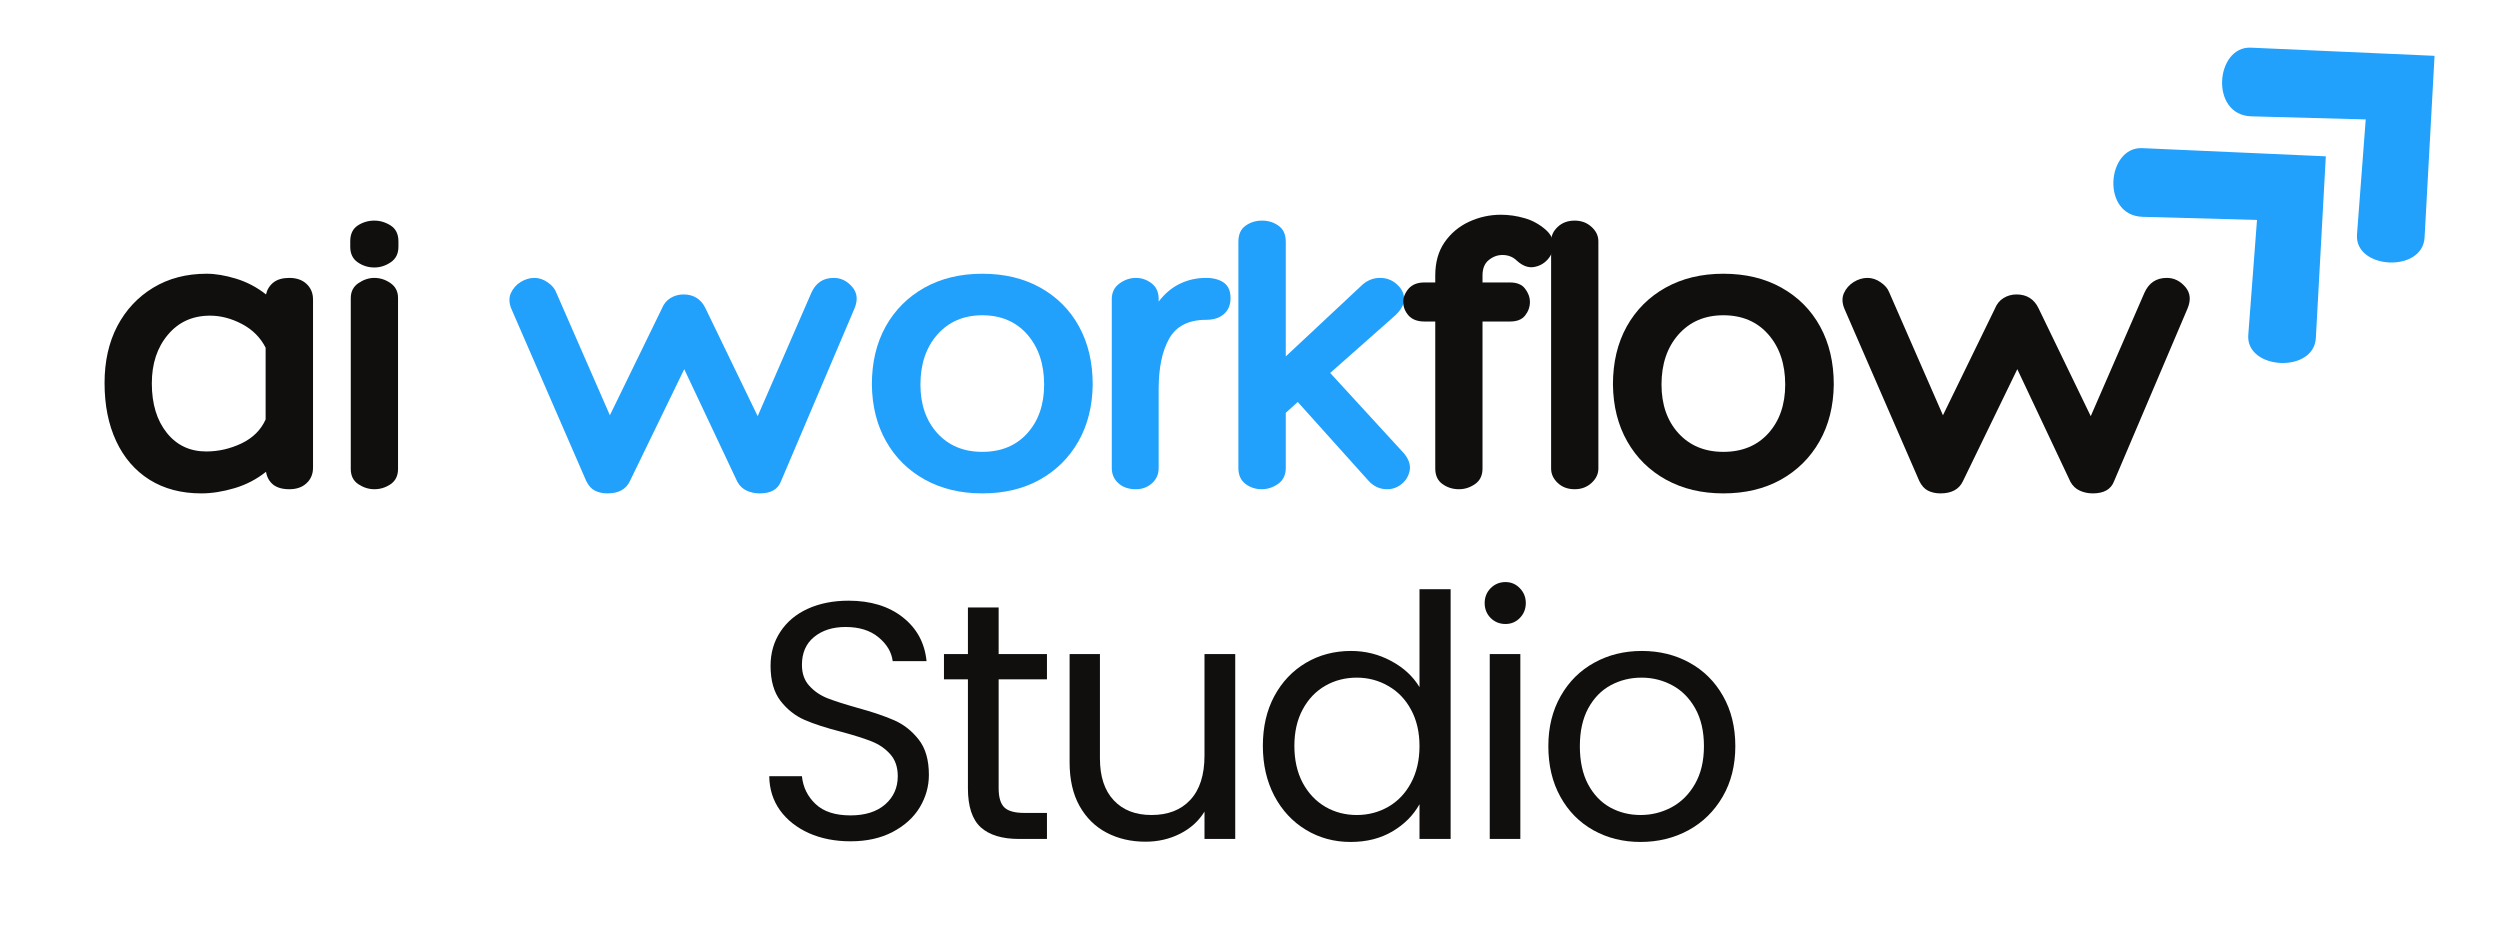 <?xml version="1.0" encoding="UTF-8"?>
<svg xmlns="http://www.w3.org/2000/svg" xmlns:xlink="http://www.w3.org/1999/xlink" width="400" zoomAndPan="magnify" viewBox="0 0 300 112.5" height="150" preserveAspectRatio="xMidYMid meet" version="1.0">
  <defs>
    <g></g>
    <clipPath id="7db01f357a">
      <path d="M 253 17 L 280 17 L 280 44 L 253 44 Z M 253 17 " clip-rule="nonzero"></path>
    </clipPath>
    <clipPath id="f1eb9b1693">
      <path d="M 248.277 21.766 L 266.461 4.957 L 291.355 31.895 L 273.176 48.699 Z M 248.277 21.766 " clip-rule="nonzero"></path>
    </clipPath>
    <clipPath id="b0db20b6ac">
      <path d="M 248.277 21.766 L 266.461 4.957 L 291.355 31.895 L 273.176 48.699 Z M 248.277 21.766 " clip-rule="nonzero"></path>
    </clipPath>
    <clipPath id="aeb5d665ad">
      <path d="M 266 5 L 293 5 L 293 32 L 266 32 Z M 266 5 " clip-rule="nonzero"></path>
    </clipPath>
    <clipPath id="62fc300726">
      <path d="M 261.324 9.707 L 279.508 -7.102 L 304.402 19.836 L 286.223 36.641 Z M 261.324 9.707 " clip-rule="nonzero"></path>
    </clipPath>
    <clipPath id="a913fdaa5a">
      <path d="M 261.324 9.707 L 279.508 -7.102 L 304.402 19.836 L 286.223 36.641 Z M 261.324 9.707 " clip-rule="nonzero"></path>
    </clipPath>
  </defs>
  <g clip-path="url(#7db01f357a)">
    <g clip-path="url(#f1eb9b1693)">
      <g clip-path="url(#b0db20b6ac)">
        <path fill="#21a1fc" d="M 279.098 18.758 L 257.062 17.777 C 252.805 17.59 252.086 25.883 257.129 26.02 L 270.84 26.391 L 269.793 40.188 C 269.477 44.391 277.668 44.832 277.902 40.562 Z M 279.098 18.758 " fill-opacity="1" fill-rule="nonzero"></path>
      </g>
    </g>
  </g>
  <g clip-path="url(#aeb5d665ad)">
    <g clip-path="url(#62fc300726)">
      <g clip-path="url(#a913fdaa5a)">
        <path fill="#21a1fc" d="M 292.145 6.699 L 270.105 5.719 C 265.852 5.531 265.133 13.824 270.176 13.961 L 283.887 14.332 L 282.84 28.129 C 282.52 32.332 290.715 32.773 290.949 28.504 Z M 292.145 6.699 " fill-opacity="1" fill-rule="nonzero"></path>
      </g>
    </g>
  </g>
  <g fill="#100f0d" fill-opacity="1">
    <g transform="translate(11.547, 58.707)">
      <g>
        <path d="M 23.172 -25.359 C 24.035 -25.359 24.723 -25.117 25.234 -24.641 C 25.754 -24.16 26.016 -23.535 26.016 -22.766 L 26.016 -2.594 C 26.016 -1.82 25.754 -1.195 25.234 -0.719 C 24.723 -0.238 24.035 0 23.172 0 C 22.336 0 21.688 -0.188 21.219 -0.562 C 20.758 -0.945 20.477 -1.457 20.375 -2.094 C 19.25 -1.195 17.988 -0.539 16.594 -0.125 C 15.195 0.289 13.867 0.5 12.609 0.5 C 10.211 0.5 8.141 -0.047 6.391 -1.141 C 4.648 -2.242 3.316 -3.789 2.391 -5.781 C 1.461 -7.77 1 -10.094 1 -12.75 C 1 -15.344 1.508 -17.617 2.531 -19.578 C 3.562 -21.535 5 -23.07 6.844 -24.188 C 8.688 -25.301 10.82 -25.859 13.25 -25.859 C 14.312 -25.859 15.488 -25.66 16.781 -25.266 C 18.082 -24.867 19.281 -24.238 20.375 -23.375 C 20.508 -23.969 20.805 -24.445 21.266 -24.812 C 21.734 -25.176 22.367 -25.359 23.172 -25.359 Z M 13.203 -4.531 C 14.66 -4.531 16.07 -4.852 17.438 -5.5 C 18.801 -6.156 19.766 -7.113 20.328 -8.375 L 20.328 -16.984 C 19.703 -18.211 18.754 -19.16 17.484 -19.828 C 16.223 -20.492 14.945 -20.828 13.656 -20.828 C 11.562 -20.828 9.875 -20.062 8.594 -18.531 C 7.312 -17.008 6.672 -15.066 6.672 -12.703 C 6.672 -10.242 7.27 -8.266 8.469 -6.766 C 9.664 -5.273 11.242 -4.531 13.203 -4.531 Z M 13.203 -4.531 "></path>
      </g>
    </g>
  </g>
  <g fill="#100f0d" fill-opacity="1">
    <g transform="translate(40.342, 58.707)">
      <g>
        <path d="M 7.469 -29.094 C 7.469 -28.27 7.16 -27.648 6.547 -27.234 C 5.93 -26.816 5.273 -26.609 4.578 -26.609 C 3.848 -26.609 3.18 -26.816 2.578 -27.234 C 1.984 -27.648 1.688 -28.27 1.688 -29.094 L 1.688 -29.75 C 1.688 -30.613 1.984 -31.242 2.578 -31.641 C 3.18 -32.035 3.848 -32.234 4.578 -32.234 C 5.273 -32.234 5.93 -32.035 6.547 -31.641 C 7.16 -31.242 7.469 -30.613 7.469 -29.75 Z M 1.75 -22.922 C 1.75 -23.711 2.055 -24.316 2.672 -24.734 C 3.285 -25.148 3.922 -25.359 4.578 -25.359 C 5.273 -25.359 5.922 -25.148 6.516 -24.734 C 7.117 -24.316 7.422 -23.727 7.422 -22.969 L 7.422 -2.438 C 7.422 -1.613 7.117 -1 6.516 -0.594 C 5.922 -0.195 5.273 0 4.578 0 C 3.922 0 3.285 -0.195 2.672 -0.594 C 2.055 -1 1.75 -1.613 1.75 -2.438 Z M 1.75 -22.922 "></path>
      </g>
    </g>
  </g>
  <g fill="#373643" fill-opacity="1">
    <g transform="translate(48.52, 58.707)">
      <g></g>
    </g>
  </g>
  <g fill="#21a1fc" fill-opacity="1">
    <g transform="translate(60.233, 58.707)">
      <g>
        <path d="M 1.141 -21.625 C 0.848 -22.32 0.82 -22.953 1.062 -23.516 C 1.312 -24.078 1.703 -24.523 2.234 -24.859 C 2.773 -25.191 3.328 -25.359 3.891 -25.359 C 4.453 -25.359 4.984 -25.18 5.484 -24.828 C 5.984 -24.484 6.316 -24.098 6.484 -23.672 L 12.953 -8.875 L 19.188 -21.672 C 19.414 -22.234 19.758 -22.656 20.219 -22.938 C 20.688 -23.227 21.207 -23.375 21.781 -23.375 C 23.008 -23.375 23.891 -22.82 24.422 -21.719 L 30.688 -8.766 L 37.125 -23.562 C 37.656 -24.758 38.551 -25.359 39.812 -25.359 C 40.676 -25.359 41.414 -25 42.031 -24.281 C 42.645 -23.57 42.734 -22.703 42.297 -21.672 L 33.484 -0.953 C 33.117 0.016 32.27 0.5 30.938 0.5 C 30.375 0.5 29.852 0.391 29.375 0.172 C 28.895 -0.047 28.52 -0.398 28.25 -0.891 L 21.875 -14.406 L 15.344 -0.953 C 14.883 0.016 13.988 0.5 12.656 0.5 C 12.094 0.5 11.594 0.391 11.156 0.172 C 10.727 -0.047 10.379 -0.438 10.109 -1 Z M 1.141 -21.625 "></path>
      </g>
    </g>
  </g>
  <g fill="#21a1fc" fill-opacity="1">
    <g transform="translate(103.624, 58.707)">
      <g>
        <path d="M 14.25 -25.859 C 16.906 -25.859 19.227 -25.301 21.219 -24.188 C 23.219 -23.07 24.766 -21.52 25.859 -19.531 C 26.953 -17.539 27.5 -15.219 27.5 -12.562 C 27.469 -9.969 26.895 -7.691 25.781 -5.734 C 24.664 -3.773 23.117 -2.242 21.141 -1.141 C 19.172 -0.047 16.875 0.5 14.25 0.5 C 11.656 0.5 9.363 -0.047 7.375 -1.141 C 5.383 -2.242 3.832 -3.773 2.719 -5.734 C 1.602 -7.691 1.031 -9.969 1 -12.562 C 1 -15.219 1.551 -17.539 2.656 -19.531 C 3.77 -21.52 5.32 -23.07 7.312 -24.188 C 9.312 -25.301 11.625 -25.859 14.25 -25.859 Z M 14.25 -4.484 C 16.508 -4.484 18.312 -5.227 19.656 -6.719 C 21 -8.219 21.672 -10.164 21.672 -12.562 C 21.672 -15.02 21 -17.02 19.656 -18.562 C 18.312 -20.102 16.508 -20.875 14.25 -20.875 C 12.02 -20.875 10.223 -20.102 8.859 -18.562 C 7.504 -17.02 6.828 -15.02 6.828 -12.562 C 6.828 -10.164 7.504 -8.219 8.859 -6.719 C 10.223 -5.227 12.02 -4.484 14.25 -4.484 Z M 14.25 -4.484 "></path>
      </g>
    </g>
  </g>
  <g fill="#21a1fc" fill-opacity="1">
    <g transform="translate(131.273, 58.707)">
      <g>
        <path d="M 13.453 -25.359 C 14.348 -25.359 15.062 -25.164 15.594 -24.781 C 16.125 -24.406 16.391 -23.785 16.391 -22.922 C 16.391 -22.117 16.125 -21.484 15.594 -21.016 C 15.062 -20.555 14.348 -20.328 13.453 -20.328 C 11.359 -20.328 9.883 -19.578 9.031 -18.078 C 8.188 -16.586 7.766 -14.566 7.766 -12.016 L 7.766 -2.547 C 7.766 -1.805 7.5 -1.195 6.969 -0.719 C 6.438 -0.238 5.789 0 5.031 0 C 4.164 0 3.469 -0.238 2.938 -0.719 C 2.406 -1.195 2.141 -1.805 2.141 -2.547 L 2.141 -22.828 C 2.141 -23.617 2.445 -24.238 3.062 -24.688 C 3.676 -25.133 4.332 -25.359 5.031 -25.359 C 5.727 -25.359 6.359 -25.141 6.922 -24.703 C 7.484 -24.273 7.766 -23.648 7.766 -22.828 L 7.766 -22.516 C 8.504 -23.484 9.352 -24.195 10.312 -24.656 C 11.281 -25.125 12.328 -25.359 13.453 -25.359 Z M 13.453 -25.359 "></path>
      </g>
    </g>
  </g>
  <g fill="#21a1fc" fill-opacity="1">
    <g transform="translate(146.168, 58.707)">
      <g>
        <path d="M 22.328 -4.281 C 22.891 -3.582 23.113 -2.91 23 -2.266 C 22.883 -1.617 22.566 -1.078 22.047 -0.641 C 21.535 -0.211 20.945 0 20.281 0 C 19.383 0 18.617 -0.363 17.984 -1.094 L 9.562 -10.469 L 8.125 -9.172 L 8.125 -2.547 C 8.125 -1.711 7.816 -1.078 7.203 -0.641 C 6.586 -0.211 5.93 0 5.234 0 C 4.504 0 3.852 -0.211 3.281 -0.641 C 2.719 -1.078 2.438 -1.711 2.438 -2.547 L 2.438 -29.703 C 2.438 -30.566 2.719 -31.203 3.281 -31.609 C 3.852 -32.023 4.52 -32.234 5.281 -32.234 C 6.039 -32.234 6.703 -32.023 7.266 -31.609 C 7.836 -31.203 8.125 -30.566 8.125 -29.703 L 8.125 -15.938 L 17.344 -24.562 C 17.969 -25.094 18.664 -25.359 19.438 -25.359 C 20.227 -25.359 20.906 -25.098 21.469 -24.578 C 22.039 -24.066 22.328 -23.484 22.328 -22.828 C 22.328 -22.191 21.977 -21.539 21.281 -20.875 L 13.453 -13.953 Z M 22.328 -4.281 "></path>
      </g>
    </g>
  </g>
  <g fill="#100f0d" fill-opacity="1">
    <g transform="translate(168.84, 58.707)">
      <g>
        <path d="M 11.453 -28.109 C 10.859 -28.109 10.312 -27.906 9.812 -27.5 C 9.312 -27.102 9.062 -26.488 9.062 -25.656 L 9.062 -24.812 L 12.359 -24.812 C 13.191 -24.812 13.797 -24.562 14.172 -24.062 C 14.555 -23.562 14.75 -23.031 14.75 -22.469 C 14.75 -21.875 14.555 -21.332 14.172 -20.844 C 13.797 -20.363 13.191 -20.125 12.359 -20.125 L 9.062 -20.125 L 9.062 -2.484 C 9.062 -1.66 8.766 -1.039 8.172 -0.625 C 7.578 -0.207 6.93 0 6.234 0 C 5.492 0 4.832 -0.207 4.25 -0.625 C 3.676 -1.039 3.391 -1.66 3.391 -2.484 L 3.391 -20.125 L 2.094 -20.125 C 1.258 -20.125 0.625 -20.363 0.188 -20.844 C -0.238 -21.332 -0.453 -21.875 -0.453 -22.469 C -0.453 -23.031 -0.238 -23.562 0.188 -24.062 C 0.625 -24.562 1.258 -24.812 2.094 -24.812 L 3.391 -24.812 L 3.391 -25.656 C 3.391 -27.219 3.758 -28.539 4.5 -29.625 C 5.25 -30.707 6.227 -31.531 7.438 -32.094 C 8.656 -32.656 9.93 -32.938 11.266 -32.938 C 12.223 -32.938 13.164 -32.801 14.094 -32.531 C 15.031 -32.27 15.879 -31.805 16.641 -31.141 C 17.273 -30.578 17.582 -29.961 17.562 -29.297 C 17.551 -28.629 17.316 -28.047 16.859 -27.547 C 16.41 -27.055 15.852 -26.758 15.188 -26.656 C 14.531 -26.562 13.867 -26.812 13.203 -27.406 C 12.734 -27.875 12.148 -28.109 11.453 -28.109 Z M 11.453 -28.109 "></path>
      </g>
    </g>
  </g>
  <g fill="#100f0d" fill-opacity="1">
    <g transform="translate(184.383, 58.707)">
      <g>
        <path d="M 7.422 -2.484 C 7.422 -1.828 7.145 -1.25 6.594 -0.75 C 6.051 -0.25 5.379 0 4.578 0 C 3.754 0 3.078 -0.25 2.547 -0.75 C 2.016 -1.25 1.75 -1.828 1.75 -2.484 L 1.75 -29.75 C 1.75 -30.414 2.016 -30.992 2.547 -31.484 C 3.078 -31.984 3.754 -32.234 4.578 -32.234 C 5.379 -32.234 6.051 -31.984 6.594 -31.484 C 7.145 -30.992 7.422 -30.414 7.422 -29.75 Z M 7.422 -2.484 "></path>
      </g>
    </g>
  </g>
  <g fill="#100f0d" fill-opacity="1">
    <g transform="translate(192.553, 58.707)">
      <g>
        <path d="M 14.25 -25.859 C 16.906 -25.859 19.227 -25.301 21.219 -24.188 C 23.219 -23.07 24.766 -21.52 25.859 -19.531 C 26.953 -17.539 27.5 -15.219 27.5 -12.562 C 27.469 -9.969 26.895 -7.691 25.781 -5.734 C 24.664 -3.773 23.117 -2.242 21.141 -1.141 C 19.172 -0.047 16.875 0.5 14.25 0.5 C 11.656 0.5 9.363 -0.047 7.375 -1.141 C 5.383 -2.242 3.832 -3.773 2.719 -5.734 C 1.602 -7.691 1.031 -9.969 1 -12.562 C 1 -15.219 1.551 -17.539 2.656 -19.531 C 3.77 -21.52 5.32 -23.07 7.312 -24.188 C 9.312 -25.301 11.625 -25.859 14.25 -25.859 Z M 14.25 -4.484 C 16.508 -4.484 18.312 -5.227 19.656 -6.719 C 21 -8.219 21.672 -10.164 21.672 -12.562 C 21.672 -15.02 21 -17.02 19.656 -18.562 C 18.312 -20.102 16.508 -20.875 14.25 -20.875 C 12.02 -20.875 10.223 -20.102 8.859 -18.562 C 7.504 -17.02 6.828 -15.02 6.828 -12.562 C 6.828 -10.164 7.504 -8.219 8.859 -6.719 C 10.223 -5.227 12.02 -4.484 14.25 -4.484 Z M 14.25 -4.484 "></path>
      </g>
    </g>
  </g>
  <g fill="#100f0d" fill-opacity="1">
    <g transform="translate(220.201, 58.707)">
      <g>
        <path d="M 1.141 -21.625 C 0.848 -22.32 0.82 -22.953 1.062 -23.516 C 1.312 -24.078 1.703 -24.523 2.234 -24.859 C 2.773 -25.191 3.328 -25.359 3.891 -25.359 C 4.453 -25.359 4.984 -25.18 5.484 -24.828 C 5.984 -24.484 6.316 -24.098 6.484 -23.672 L 12.953 -8.875 L 19.188 -21.672 C 19.414 -22.234 19.758 -22.656 20.219 -22.938 C 20.688 -23.227 21.207 -23.375 21.781 -23.375 C 23.008 -23.375 23.891 -22.82 24.422 -21.719 L 30.688 -8.766 L 37.125 -23.562 C 37.656 -24.758 38.551 -25.359 39.812 -25.359 C 40.676 -25.359 41.414 -25 42.031 -24.281 C 42.645 -23.57 42.734 -22.703 42.297 -21.672 L 33.484 -0.953 C 33.117 0.016 32.27 0.5 30.938 0.5 C 30.375 0.5 29.852 0.391 29.375 0.172 C 28.895 -0.047 28.52 -0.398 28.25 -0.891 L 21.875 -14.406 L 15.344 -0.953 C 14.883 0.016 13.988 0.5 12.656 0.5 C 12.094 0.5 11.594 0.391 11.156 0.172 C 10.727 -0.047 10.379 -0.438 10.109 -1 Z M 1.141 -21.625 "></path>
      </g>
    </g>
  </g>
  <g fill="#100f0d" fill-opacity="1">
    <g transform="translate(89.998, 100.676)">
      <g>
        <path d="M 12.062 0.281 C 10.207 0.281 8.539 -0.047 7.062 -0.703 C 5.594 -1.367 4.438 -2.285 3.594 -3.453 C 2.758 -4.629 2.332 -5.988 2.312 -7.531 L 6.234 -7.531 C 6.367 -6.207 6.914 -5.094 7.875 -4.188 C 8.832 -3.281 10.227 -2.828 12.062 -2.828 C 13.82 -2.828 15.207 -3.266 16.219 -4.141 C 17.227 -5.023 17.734 -6.156 17.734 -7.531 C 17.734 -8.613 17.438 -9.488 16.844 -10.156 C 16.25 -10.832 15.504 -11.348 14.609 -11.703 C 13.723 -12.055 12.523 -12.438 11.016 -12.844 C 9.148 -13.32 7.656 -13.805 6.531 -14.297 C 5.414 -14.785 4.457 -15.547 3.656 -16.578 C 2.863 -17.617 2.469 -19.02 2.469 -20.781 C 2.469 -22.312 2.859 -23.672 3.641 -24.859 C 4.422 -26.055 5.52 -26.977 6.938 -27.625 C 8.363 -28.27 9.992 -28.594 11.828 -28.594 C 14.473 -28.594 16.641 -27.93 18.328 -26.609 C 20.016 -25.285 20.969 -23.531 21.188 -21.344 L 17.125 -21.344 C 16.988 -22.426 16.422 -23.379 15.422 -24.203 C 14.43 -25.023 13.113 -25.438 11.469 -25.438 C 9.926 -25.438 8.664 -25.035 7.688 -24.234 C 6.719 -23.441 6.234 -22.328 6.234 -20.891 C 6.234 -19.867 6.523 -19.035 7.109 -18.391 C 7.691 -17.742 8.406 -17.25 9.25 -16.906 C 10.102 -16.57 11.301 -16.188 12.844 -15.75 C 14.707 -15.238 16.203 -14.734 17.328 -14.234 C 18.461 -13.734 19.438 -12.961 20.25 -11.922 C 21.062 -10.891 21.469 -9.477 21.469 -7.688 C 21.469 -6.312 21.102 -5.016 20.375 -3.797 C 19.645 -2.586 18.562 -1.602 17.125 -0.844 C 15.695 -0.094 14.008 0.281 12.062 0.281 Z M 12.062 0.281 "></path>
      </g>
    </g>
  </g>
  <g fill="#100f0d" fill-opacity="1">
    <g transform="translate(112.229, 100.676)">
      <g>
        <path d="M 7.609 -19.156 L 7.609 -6.078 C 7.609 -4.992 7.836 -4.227 8.297 -3.781 C 8.754 -3.344 9.551 -3.125 10.688 -3.125 L 13.406 -3.125 L 13.406 0 L 10.078 0 C 8.023 0 6.484 -0.469 5.453 -1.406 C 4.43 -2.352 3.922 -3.91 3.922 -6.078 L 3.922 -19.156 L 1.047 -19.156 L 1.047 -22.188 L 3.922 -22.188 L 3.922 -27.781 L 7.609 -27.781 L 7.609 -22.188 L 13.406 -22.188 L 13.406 -19.156 Z M 7.609 -19.156 "></path>
      </g>
    </g>
  </g>
  <g fill="#100f0d" fill-opacity="1">
    <g transform="translate(125.43, 100.676)">
      <g>
        <path d="M 22.797 -22.188 L 22.797 0 L 19.109 0 L 19.109 -3.281 C 18.41 -2.145 17.43 -1.258 16.172 -0.625 C 14.922 0.008 13.539 0.328 12.031 0.328 C 10.301 0.328 8.75 -0.031 7.375 -0.75 C 6 -1.469 4.91 -2.539 4.109 -3.969 C 3.316 -5.395 2.922 -7.133 2.922 -9.188 L 2.922 -22.188 L 6.562 -22.188 L 6.562 -9.672 C 6.562 -7.492 7.113 -5.816 8.219 -4.641 C 9.32 -3.461 10.832 -2.875 12.75 -2.875 C 14.727 -2.875 16.281 -3.477 17.406 -4.688 C 18.539 -5.906 19.109 -7.676 19.109 -10 L 19.109 -22.188 Z M 22.797 -22.188 "></path>
      </g>
    </g>
  </g>
  <g fill="#100f0d" fill-opacity="1">
    <g transform="translate(149.809, 100.676)">
      <g>
        <path d="M 1.734 -11.172 C 1.734 -13.441 2.191 -15.43 3.109 -17.141 C 4.035 -18.859 5.301 -20.191 6.906 -21.141 C 8.508 -22.086 10.312 -22.562 12.312 -22.562 C 14.039 -22.562 15.645 -22.16 17.125 -21.359 C 18.613 -20.566 19.75 -19.52 20.531 -18.219 L 20.531 -29.969 L 24.266 -29.969 L 24.266 0 L 20.531 0 L 20.531 -4.172 C 19.801 -2.848 18.719 -1.758 17.281 -0.906 C 15.852 -0.062 14.18 0.359 12.266 0.359 C 10.297 0.359 8.508 -0.125 6.906 -1.094 C 5.301 -2.062 4.035 -3.422 3.109 -5.172 C 2.191 -6.93 1.734 -8.93 1.734 -11.172 Z M 20.531 -11.141 C 20.531 -12.816 20.191 -14.273 19.516 -15.516 C 18.848 -16.754 17.938 -17.703 16.781 -18.359 C 15.633 -19.023 14.375 -19.359 13 -19.359 C 11.625 -19.359 10.367 -19.035 9.234 -18.391 C 8.098 -17.742 7.191 -16.797 6.516 -15.547 C 5.848 -14.305 5.516 -12.848 5.516 -11.172 C 5.516 -9.473 5.848 -7.992 6.516 -6.734 C 7.191 -5.484 8.098 -4.523 9.234 -3.859 C 10.367 -3.203 11.625 -2.875 13 -2.875 C 14.375 -2.875 15.633 -3.203 16.781 -3.859 C 17.938 -4.523 18.848 -5.484 19.516 -6.734 C 20.191 -7.992 20.531 -9.461 20.531 -11.141 Z M 20.531 -11.141 "></path>
      </g>
    </g>
  </g>
  <g fill="#100f0d" fill-opacity="1">
    <g transform="translate(175.644, 100.676)">
      <g>
        <path d="M 5.016 -25.797 C 4.316 -25.797 3.723 -26.035 3.234 -26.516 C 2.754 -27.004 2.516 -27.602 2.516 -28.312 C 2.516 -29.008 2.754 -29.602 3.234 -30.094 C 3.723 -30.582 4.316 -30.828 5.016 -30.828 C 5.691 -30.828 6.266 -30.582 6.734 -30.094 C 7.211 -29.602 7.453 -29.008 7.453 -28.312 C 7.453 -27.602 7.211 -27.004 6.734 -26.516 C 6.266 -26.035 5.691 -25.797 5.016 -25.797 Z M 6.797 -22.188 L 6.797 0 L 3.125 0 L 3.125 -22.188 Z M 6.797 -22.188 "></path>
      </g>
    </g>
  </g>
  <g fill="#100f0d" fill-opacity="1">
    <g transform="translate(184.067, 100.676)">
      <g>
        <path d="M 12.797 0.359 C 10.711 0.359 8.828 -0.109 7.141 -1.047 C 5.453 -1.992 4.129 -3.336 3.172 -5.078 C 2.211 -6.816 1.734 -8.836 1.734 -11.141 C 1.734 -13.41 2.227 -15.414 3.219 -17.156 C 4.207 -18.895 5.551 -20.227 7.25 -21.156 C 8.945 -22.094 10.848 -22.562 12.953 -22.562 C 15.066 -22.562 16.973 -22.094 18.672 -21.156 C 20.367 -20.227 21.707 -18.898 22.688 -17.172 C 23.676 -15.441 24.172 -13.43 24.172 -11.141 C 24.172 -8.836 23.664 -6.816 22.656 -5.078 C 21.645 -3.336 20.273 -1.992 18.547 -1.047 C 16.816 -0.109 14.898 0.359 12.797 0.359 Z M 12.797 -2.875 C 14.117 -2.875 15.359 -3.18 16.516 -3.797 C 17.68 -4.422 18.617 -5.352 19.328 -6.594 C 20.047 -7.844 20.406 -9.359 20.406 -11.141 C 20.406 -12.922 20.055 -14.43 19.359 -15.672 C 18.66 -16.91 17.742 -17.832 16.609 -18.438 C 15.473 -19.051 14.242 -19.359 12.922 -19.359 C 11.566 -19.359 10.328 -19.051 9.203 -18.438 C 8.086 -17.832 7.191 -16.91 6.516 -15.672 C 5.848 -14.43 5.516 -12.922 5.516 -11.141 C 5.516 -9.328 5.844 -7.801 6.5 -6.562 C 7.164 -5.32 8.051 -4.395 9.156 -3.781 C 10.258 -3.176 11.473 -2.875 12.797 -2.875 Z M 12.797 -2.875 "></path>
      </g>
    </g>
  </g>
</svg>
